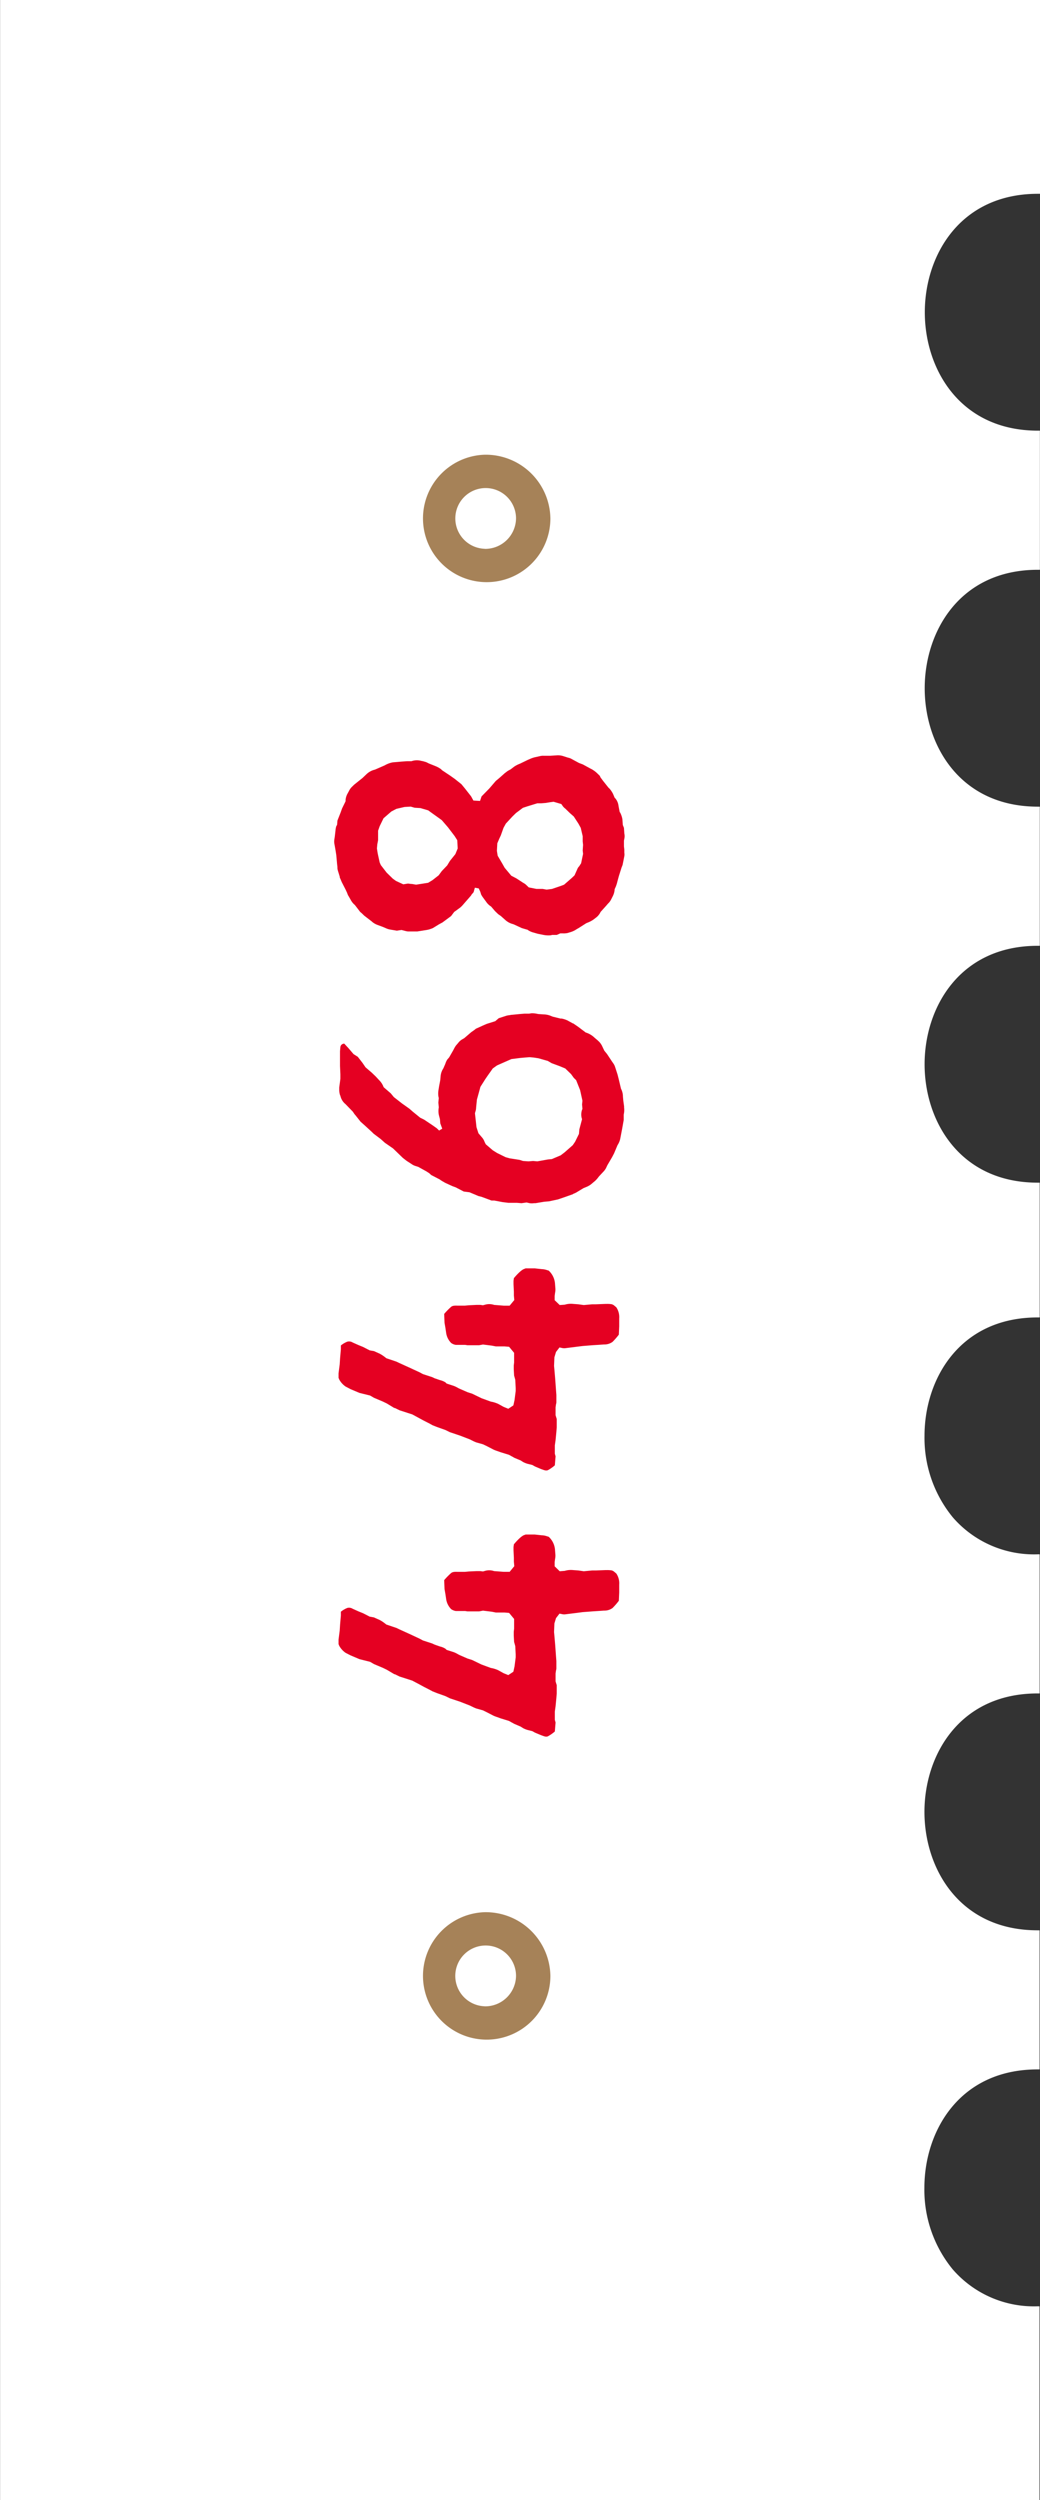 <svg xmlns="http://www.w3.org/2000/svg" width="49.204" height="118.214" viewBox="0 0 49.204 118.214">
  <rect x="0" y="0" width="49.204" height="118.214" fill="#333333" stroke="none"/>
  <g id="ticket-right" transform="translate(-1082 -540)">
    <path id="ticket-right-2" data-name="ticket-right" d="M3509.407,210.214h-49.2V92h49.2v9.163h-.1c-3.674,0-5.349,2.9-5.35,5.6s1.675,5.6,5.353,5.6h.092v6.578h-.1c-3.674,0-5.349,2.9-5.35,5.6s1.675,5.6,5.351,5.6h.094v6.579h-.1c-3.674,0-5.349,2.9-5.35,5.6s1.675,5.6,5.353,5.6h.092v6.372h-.1c-3.675,0-5.349,2.9-5.349,5.6a5.922,5.922,0,0,0,1.337,3.851,5.081,5.081,0,0,0,4.015,1.75h.094v6.578h-.1c-3.675,0-5.349,2.9-5.349,5.6s1.675,5.6,5.352,5.6h.094v6.577h-.1c-3.675,0-5.349,2.9-5.349,5.6a5.925,5.925,0,0,0,1.337,3.851,5.082,5.082,0,0,0,4.015,1.75h.094v9.162Z" transform="translate(-2378.203 448)" fill="#fff"/>
    <g id="Group_61" data-name="Group 61" transform="translate(537.006 96.552)">
      <path id="Path_111" data-name="Path 111" d="M562.974,513.148a3.014,3.014,0,1,0,3.106,3.012A3.061,3.061,0,0,0,562.974,513.148Zm0,4.449a1.437,1.437,0,1,1,1.48-1.437A1.46,1.46,0,0,1,562.974,517.6Z" transform="translate(4.954 20.714)" fill="#a68258" stroke="rgba(0,0,0,0)" stroke-miterlimit="10" stroke-width="1"/>
      <path id="Path_110" data-name="Path 110" d="M562.974,458.948a3.014,3.014,0,1,0,3.106,3.012A3.06,3.06,0,0,0,562.974,458.948Zm0,4.448a1.436,1.436,0,1,1,1.48-1.436A1.459,1.459,0,0,1,562.974,463.4Z" transform="translate(4.954 6)" fill="#a68258" stroke="rgba(0,0,0,0)" stroke-miterlimit="10" stroke-width="1"/>
      <path id="Path_106" data-name="Path 106" d="M570.24,501.473v.374l-.018.39a3.327,3.327,0,0,1-.294.339.641.641,0,0,1-.405.125l-.257.018-.275.018-.477.036-.275.036-.422.052-.148.019a.5.5,0,0,1-.165-.019l-.09-.017-.165.214-.075.249-.017.409.017.178.038.446.037.516.018.231v.32a.337.337,0,0,1-.018.125l-.02.142v.374l.055.179v.392l-.017.212-.038.392-.035.25v.392l.035.126-.035.427a1.894,1.894,0,0,1-.332.23c-.11.037-.2-.017-.311-.053l-.295-.123-.128-.071-.22-.055a1.065,1.065,0,0,1-.22-.089l-.11-.07-.294-.126c-.037-.018-.092-.053-.13-.07l-.127-.072-.405-.125-.146-.055a1.313,1.313,0,0,1-.185-.069l-.312-.161-.184-.09-.312-.088a1.357,1.357,0,0,1-.165-.071l-.147-.071-.459-.179-.477-.159-.22-.107-.405-.144-.22-.088c-.017-.019-.072-.037-.092-.053l-.312-.16-.165-.09-.368-.195-.22-.072-.385-.123-.182-.09c-.02-.017-.075-.017-.092-.036l-.33-.195-.185-.09-.422-.178-.184-.107-.5-.125-.422-.179-.24-.123a1,1,0,0,1-.292-.32l-.038-.089v-.214l.055-.427.018-.286.037-.427v-.179a1.189,1.189,0,0,1,.3-.177.317.317,0,0,1,.256.036l.277.125.22.089.312.16.2.036.277.125a1.572,1.572,0,0,1,.22.142l.091.071.477.16.147.071.441.2.5.233.165.088.441.144.11.052.258.09a.775.775,0,0,1,.257.107l.055.053.33.105a1.3,1.3,0,0,1,.22.108l.072.036.368.16.22.07.442.214.439.161.093.018a1.459,1.459,0,0,1,.256.089l.257.142.22.089.24-.16.055-.249.055-.427v-.142l-.02-.392-.055-.2-.017-.3V503.7l.017-.142v-.463l-.237-.285-.22-.018H564.4l-.184-.037-.422-.052-.182.036h-.552l-.11-.018h-.441a.513.513,0,0,1-.22-.089.848.848,0,0,1-.24-.5l-.035-.23-.038-.214-.017-.427a3.206,3.206,0,0,1,.311-.32c.092-.09.222-.072.367-.072h.295l.2-.018.367-.017h.167l.127.017.128-.036a.709.709,0,0,1,.4.019l.46.034h.275l.22-.267-.02-.215v-.175l-.017-.359v-.159l.017-.125s.332-.411.515-.446a.113.113,0,0,1,.073-.018h.4l.33.036a.763.763,0,0,1,.22.037l.11.034a.929.929,0,0,1,.3.641l.017.214a.762.762,0,0,1-.017.2l-.018.142v.2l.239.233.237-.019a1.019,1.019,0,0,1,.405-.036l.239.017.257.038.4-.038h.184l.442-.017h.055a1.321,1.321,0,0,1,.256.017l.075.038.128.107A.829.829,0,0,1,570.24,501.473Z" transform="translate(4.05 16.901)" fill="#e50022" stroke="rgba(0,0,0,0)" stroke-miterlimit="10" stroke-width="1"/>
      <path id="Path_107" data-name="Path 107" d="M570.24,491.574v.375l-.018.392a3.374,3.374,0,0,1-.294.338.641.641,0,0,1-.405.125l-.257.018-.275.017-.477.038-.275.034-.422.053-.148.019a.5.5,0,0,1-.165-.019l-.09-.019-.165.215-.075.25-.017.409.017.177.038.446.037.516.018.231v.32a.334.334,0,0,1-.018.125l-.02.144v.373l.055.178v.393l-.017.214-.038.392-.035.249v.393l.035.123-.035.427a1.872,1.872,0,0,1-.332.231c-.11.037-.2-.018-.311-.052l-.295-.125-.128-.072-.22-.053a1.141,1.141,0,0,1-.22-.089l-.11-.071-.294-.123c-.037-.019-.092-.055-.13-.072l-.127-.071-.405-.125-.146-.053a1.371,1.371,0,0,1-.185-.071l-.312-.161-.184-.088-.312-.088a1.637,1.637,0,0,1-.165-.072l-.147-.073-.459-.177-.477-.16-.22-.107-.405-.144-.22-.088c-.017-.019-.072-.036-.092-.055l-.312-.159-.165-.089-.368-.2-.22-.071-.385-.125-.182-.089c-.02-.018-.075-.018-.092-.034l-.33-.2-.185-.089-.422-.179-.184-.107-.5-.123-.422-.178-.24-.126a.978.978,0,0,1-.292-.32l-.038-.089v-.214l.055-.427.018-.285.037-.427v-.178a1.136,1.136,0,0,1,.3-.178.318.318,0,0,1,.256.036l.277.123.22.09.312.161.2.034.277.125a1.694,1.694,0,0,1,.22.142l.091.071.477.161.147.07.441.2.5.231.165.088.441.144.11.053.258.088a.867.867,0,0,1,.257.107l.055.055.33.107a1.3,1.3,0,0,1,.22.107l.072.034.368.161.22.071.442.214.439.16.093.018a1.569,1.569,0,0,1,.256.089l.257.142.22.089.24-.159.055-.25.055-.428v-.141l-.02-.393-.055-.2-.017-.3V493.8l.017-.142V493.2l-.237-.286-.22-.018H564.4l-.184-.036-.422-.053-.182.034h-.552l-.11-.017h-.441a.5.5,0,0,1-.22-.09.845.845,0,0,1-.24-.5l-.035-.233-.038-.214-.017-.427a3.366,3.366,0,0,1,.311-.32c.092-.089.222-.071.367-.071h.295l.2-.018.367-.018h.167l.127.018.128-.034a.724.724,0,0,1,.4.017l.46.036h.275l.22-.266-.02-.215v-.178l-.017-.356v-.16l.017-.125s.332-.409.515-.445a.107.107,0,0,1,.073-.019h.4l.33.036a.808.808,0,0,1,.22.037l.11.034a.932.932,0,0,1,.3.642l.017.214a.762.762,0,0,1-.017.2l-.018.142v.2l.239.23.237-.017a.994.994,0,0,1,.405-.037l.239.018.257.036.4-.036h.184l.442-.018h.055a1.23,1.23,0,0,1,.256.018l.075.036.128.107A.835.835,0,0,1,570.24,491.574Z" transform="translate(4.05 14.214)" fill="#e50022" stroke="rgba(0,0,0,0)" stroke-miterlimit="10" stroke-width="1"/>
      <path id="Path_108" data-name="Path 108" d="M561.769,482.88l.018-.2a.788.788,0,0,1,.128-.356l.093-.214a.869.869,0,0,1,.09-.2l.092-.107.184-.32.056-.107a1.007,1.007,0,0,1,.091-.144l.093-.107a.647.647,0,0,1,.2-.178l.091-.053.332-.285.128-.089c.055-.036.073-.07.129-.089l.312-.142.165-.071.4-.126.165-.141.386-.125.11-.018c.038,0,.075-.018.13-.018l.367-.036.22-.018h.22l.11-.018a1.077,1.077,0,0,1,.239.018l.092.018.257.017a.934.934,0,0,1,.294.055l.13.052.367.09h.055a1.18,1.18,0,0,1,.275.089l.257.141h.018c.055.038.128.09.184.126l.073.053.33.249a1.032,1.032,0,0,1,.422.25l.128.107.075.07a.777.777,0,0,1,.145.2l.111.233.129.159.237.357.075.107a.662.662,0,0,1,.073.159l.11.339.055.214.11.463a.807.807,0,0,1,.092.375l.018.195.037.267v.055a.978.978,0,0,1,0,.231l-.018.107v.248l-.073.411-.092.481a.909.909,0,0,1-.128.3l-.165.392-.093.177-.22.375-.035.072a.752.752,0,0,1-.165.248l-.2.214-.055.071a1.088,1.088,0,0,1-.2.2l-.127.107a.945.945,0,0,1-.222.123l-.129.053-.294.178a.811.811,0,0,1-.184.089l-.018.018-.4.142-.313.107-.422.09-.22.018-.422.07H566.2a.714.714,0,0,1-.2,0l-.147-.034-.239.034-.22-.018h-.405l-.275-.034-.385-.073h-.11c-.055,0-.092-.034-.165-.053l-.329-.123-.148-.037-.422-.178-.275-.036-.385-.2-.147-.053-.35-.16c-.055-.034-.128-.073-.182-.107l-.075-.053-.386-.2c-.035-.018-.073-.071-.129-.107l-.11-.071-.386-.214-.112-.036a.675.675,0,0,1-.22-.107l-.22-.142-.182-.142-.46-.445-.386-.267-.2-.179-.33-.248-.11-.107-.312-.286-.2-.178-.237-.3a.688.688,0,0,1-.093-.123l-.037-.053-.347-.357a.693.693,0,0,1-.24-.392l-.018-.036a.933.933,0,0,1-.037-.214v-.142l.055-.409V482.6l-.018-.392v-.694l.018-.2a.181.181,0,0,1,.185-.16l.147.16.035.036.257.3.2.126.22.284.147.214.294.252.184.177.165.178a.881.881,0,0,1,.2.3l.017.036.331.285.148.179.384.3.35.248.165.144.349.284.184.09.4.268.2.141.11.107.147-.089-.092-.249-.017-.2-.055-.214a.975.975,0,0,1,0-.338v-.018l-.02-.214.02-.214-.02-.09a1.134,1.134,0,0,1,0-.249l.037-.23Zm6.429,0-.11-.107-.129-.178-.275-.267-.257-.107-.385-.142-.185-.108-.44-.125-.22-.034-.2-.018-.239.018-.2.018-.422.053-.68.3-.2.142-.24.338-.11.16-.237.374-.038.142-.128.463-.037.375a.631.631,0,0,1-.037.2l-.018.07.073.66.092.285.183.214a.656.656,0,0,1,.11.2l.055.107.332.285.2.125.405.2.2.055.459.071.165.053.257.018.22-.018.2.018.5-.09.185-.017.422-.179.184-.141.385-.338.11-.161.184-.374.018-.214.128-.481-.018-.055a.7.7,0,0,1,.018-.39l.018-.037-.018-.214.018-.177-.11-.5Z" transform="translate(4.054 11.641)" fill="#e50022" stroke="rgba(0,0,0,0)" stroke-miterlimit="10" stroke-width="1"/>
      <path id="Path_109" data-name="Path 109" d="M563.4,476.6l-.092.107a.058.058,0,0,0-.018.037l-.294.337-.093.107a1.1,1.1,0,0,1-.146.144l-.275.2-.147.195-.405.3-.165.089-.292.179a1.651,1.651,0,0,1-.2.07l-.092.019-.441.07h-.385a.523.523,0,0,1-.165-.018l-.2-.052-.22.034-.312-.053a.808.808,0,0,1-.22-.07l-.13-.055-.239-.089a.865.865,0,0,1-.257-.142l-.037-.034-.349-.268-.11-.107c-.037-.036-.092-.071-.11-.107l-.22-.286-.056-.052a.8.8,0,0,1-.146-.2l-.092-.161a.573.573,0,0,1-.073-.159l-.075-.161-.182-.355-.075-.179a.1.1,0,0,1-.018-.071l-.092-.3a.48.48,0,0,1-.018-.16l-.017-.142-.038-.427-.037-.233-.035-.2-.02-.107a.692.692,0,0,1,0-.194l.02-.126.035-.3a.8.8,0,0,1,.037-.2l.038-.07.017-.2.148-.375.072-.2.165-.337v-.072a.779.779,0,0,1,.11-.32l.075-.141a.669.669,0,0,1,.11-.144l.11-.107.4-.32.185-.177a.874.874,0,0,1,.4-.215l.459-.2a1.177,1.177,0,0,1,.385-.144l.22-.018.185-.017.257-.018h.22a.772.772,0,0,1,.459-.018l.092.018c.055.018.128.034.165.052l.11.055.312.125a1.183,1.183,0,0,1,.258.142l.054.053.4.267.2.142.313.249.165.2.294.375.11.2.313.018.072-.214.367-.375.258-.3a.573.573,0,0,1,.11-.107l.127-.107.24-.214c.055-.036.09-.071.146-.107l.13-.071.165-.126a1.317,1.317,0,0,1,.275-.141l.037-.018.33-.16.165-.071a1.455,1.455,0,0,1,.165-.053l.239-.053a.606.606,0,0,1,.183-.019h.313l.257-.017h.018a.8.8,0,0,1,.347.036l.222.071a.533.533,0,0,1,.183.071l.33.178.184.07.368.2.035.017a1.289,1.289,0,0,1,.275.2l.11.107c.037.036.037.089.075.125l.092.125.256.322.055.052a1.21,1.21,0,0,1,.165.249l.075.178.037.037a.676.676,0,0,1,.147.355l.055.286.018.018a1.11,1.11,0,0,1,.11.32l.018.268.055.141.018.268a.562.562,0,0,1,0,.248l-.018.09v.267l.018.159v.144a.464.464,0,0,1,0,.16l-.055.285c-.018.071-.018.107-.037.159l-.037.09-.129.409-.055.2-.037.142a1.649,1.649,0,0,1-.055.161l-.055.123v.037a.863.863,0,0,1-.092.3l-.073.144a.685.685,0,0,1-.147.195l-.093.108-.257.285-.018.036a.718.718,0,0,1-.22.249l-.092.071a1.32,1.32,0,0,1-.22.125l-.129.053-.367.233-.092.052a.991.991,0,0,1-.312.144l-.11.034a.849.849,0,0,1-.22.018h-.129l-.165.073h-.222l-.055.017a1.191,1.191,0,0,1-.349-.017l-.275-.055-.128-.036-.055-.017a.825.825,0,0,1-.312-.144h-.018l-.239-.07-.387-.179-.11-.034a.859.859,0,0,1-.256-.145l-.24-.214-.127-.088-.148-.142-.182-.214-.075-.053a.772.772,0,0,1-.165-.178l-.147-.2a1.087,1.087,0,0,1-.09-.144l-.038-.125-.072-.159-.185-.036Zm-1.947-.57.295-.23.147-.2.256-.268.13-.214.257-.32.11-.267-.02-.39-.127-.2-.313-.411-.292-.338-.147-.107-.35-.25-.147-.107-.367-.107-.277-.017-.182-.053-.294.017-.387.09-.237.125-.369.32-.182.374-.075.214v.446l-.037.195-.018.2.037.233.093.427.055.125.275.356.292.285.148.107.348.161.222-.037.146.019h.038l.2.034.569-.089Zm6.227.214.367-.32.129-.123.128-.286a.387.387,0,0,1,.092-.142l.092-.144.092-.444-.018-.16.018-.267-.018-.161v-.248l-.092-.393-.11-.2-.22-.338-.184-.161-.22-.214a.536.536,0,0,1-.11-.107l-.075-.107-.366-.107-.147.019-.22.036-.22.018h-.185l-.459.141-.22.072-.33.248-.165.161-.313.338-.11.2-.127.356-.075.16-.091.214-.02.356.037.233.22.374.11.195.313.375.239.125.33.214a.6.6,0,0,1,.129.089l.13.125.366.072h.294l.184.034.257-.034.423-.144Z" transform="translate(4 9.036)" fill="#e50022" stroke="rgba(0,0,0,0)" stroke-miterlimit="10" stroke-width="1"/>
    </g>
  </g>
</svg>
